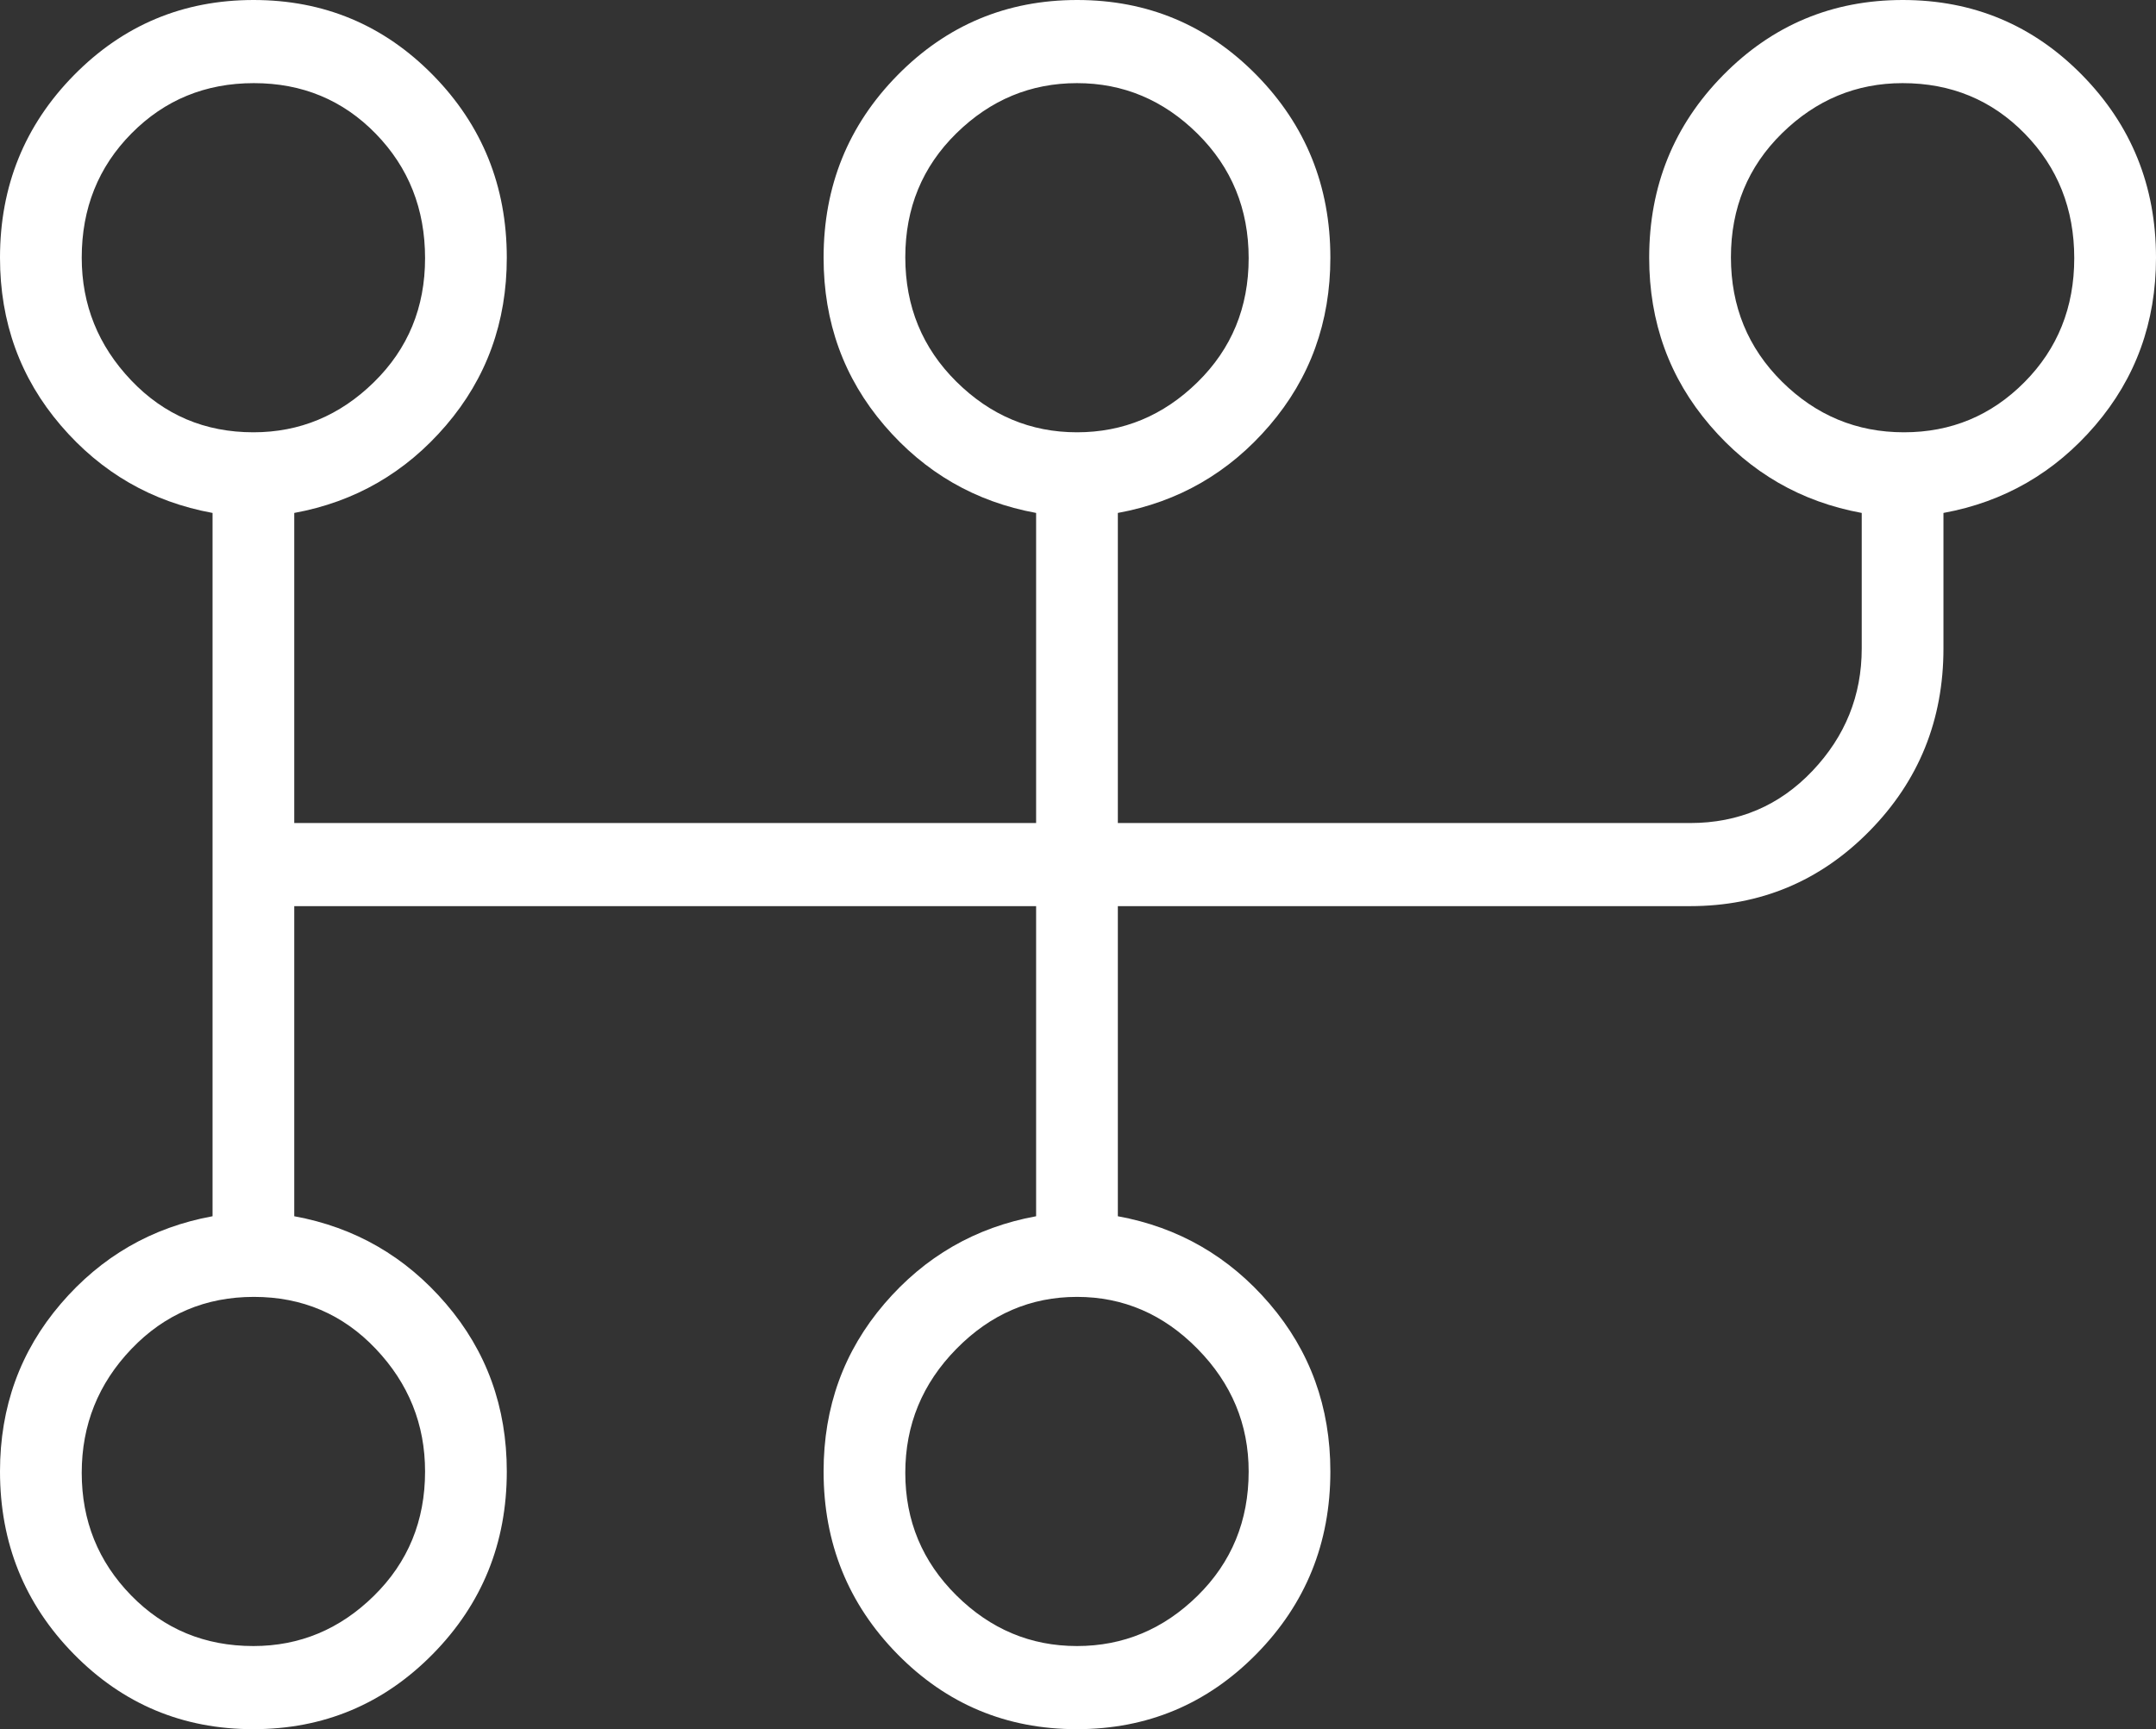 <svg width="96" height="77" viewBox="0 0 96 77" fill="none" xmlns="http://www.w3.org/2000/svg">
<rect x="0" y="0" width="96" height="77" fill="#333333" stroke="none"/>
<path d="M11.275 77C8.138 77 5.474 75.884 3.284 73.653C1.095 71.421 0 68.712 0 65.525C0 62.651 0.902 60.162 2.707 58.057C4.511 55.952 6.763 54.653 9.464 54.159V22.841C6.763 22.347 4.511 21.048 2.707 18.943C0.902 16.838 0 14.348 0 11.475C0 8.288 1.098 5.578 3.293 3.347C5.489 1.116 8.155 0 11.291 0C14.428 0 17.092 1.116 19.282 3.347C21.471 5.578 22.566 8.288 22.566 11.475C22.566 14.348 21.664 16.838 19.859 18.943C18.055 21.048 15.803 22.347 13.102 22.841V36.65H46.135V22.841C43.435 22.347 41.182 21.048 39.378 18.943C37.574 16.838 36.672 14.348 36.672 11.475C36.672 8.288 37.769 5.578 39.965 3.347C42.16 1.116 44.826 0 47.963 0C51.1 0 53.764 1.116 55.954 3.347C58.143 5.578 59.237 8.288 59.237 11.475C59.237 14.348 58.335 16.838 56.531 18.943C54.727 21.048 52.474 22.347 49.774 22.841V36.65H75.253C77.414 36.65 79.228 35.878 80.696 34.335C82.163 32.792 82.897 30.972 82.897 28.875V22.841C80.197 22.347 77.945 21.048 76.141 18.943C74.335 16.838 73.433 14.348 73.433 11.475C73.433 8.288 74.531 5.578 76.727 3.347C78.923 1.116 81.589 0 84.725 0C87.862 0 90.526 1.116 92.715 3.347C94.905 5.578 96 8.288 96 11.475C96 14.348 95.098 16.838 93.293 18.943C91.488 21.048 89.236 22.347 86.536 22.841V28.875C86.536 32.062 85.439 34.772 83.245 37.003C81.052 39.235 78.387 40.35 75.253 40.35H49.774V54.159C52.474 54.653 54.727 55.952 56.531 58.057C58.335 60.162 59.237 62.651 59.237 65.525C59.237 68.712 58.14 71.421 55.944 73.653C53.748 75.884 51.083 77 47.946 77C44.809 77 42.145 75.884 39.955 73.653C37.766 71.421 36.672 68.712 36.672 65.525C36.672 62.651 37.574 60.162 39.378 58.057C41.182 55.952 43.435 54.653 46.135 54.159V40.35H13.102V54.159C15.803 54.653 18.055 55.952 19.859 58.057C21.664 60.162 22.566 62.651 22.566 65.525C22.566 68.712 21.468 71.421 19.273 73.653C17.077 75.884 14.411 77 11.275 77ZM11.283 73.298C13.345 73.298 15.135 72.552 16.651 71.06C18.169 69.567 18.927 67.722 18.927 65.525C18.927 63.426 18.195 61.606 16.732 60.064C15.268 58.521 13.459 57.75 11.304 57.75C9.149 57.75 7.333 58.521 5.856 60.064C4.378 61.606 3.639 63.446 3.639 65.585C3.639 67.722 4.373 69.542 5.84 71.044C7.308 72.547 9.122 73.298 11.283 73.298ZM11.283 19.25C13.345 19.25 15.135 18.506 16.651 17.017C18.169 15.529 18.927 13.689 18.927 11.497C18.927 9.305 18.195 7.458 16.732 5.955C15.268 4.453 13.459 3.702 11.304 3.702C9.149 3.702 7.333 4.448 5.856 5.94C4.378 7.433 3.639 9.278 3.639 11.475C3.639 13.574 4.373 15.394 5.84 16.936C7.308 18.479 9.122 19.25 11.283 19.25ZM47.955 73.298C50.017 73.298 51.806 72.552 53.323 71.06C54.84 69.567 55.599 67.722 55.599 65.525C55.599 63.426 54.84 61.606 53.323 60.064C51.806 58.521 50.017 57.75 47.955 57.75C45.892 57.75 44.103 58.521 42.586 60.064C41.069 61.606 40.31 63.446 40.31 65.585C40.31 67.722 41.069 69.542 42.586 71.044C44.103 72.547 45.892 73.298 47.955 73.298ZM47.955 19.25C50.017 19.25 51.806 18.506 53.323 17.017C54.84 15.529 55.599 13.689 55.599 11.497C55.599 9.305 54.84 7.458 53.323 5.955C51.806 4.453 50.017 3.702 47.955 3.702C45.892 3.702 44.103 4.446 42.586 5.934C41.069 7.422 40.31 9.263 40.31 11.455C40.31 13.647 41.069 15.494 42.586 16.997C44.103 18.499 45.892 19.25 47.955 19.25ZM84.776 19.25C86.878 19.25 88.667 18.506 90.144 17.017C91.621 15.529 92.36 13.689 92.36 11.497C92.36 9.305 91.627 7.458 90.16 5.955C88.692 4.453 86.878 3.702 84.717 3.702C82.655 3.702 80.865 4.446 79.348 5.934C77.831 7.422 77.073 9.263 77.073 11.455C77.073 13.647 77.831 15.494 79.348 16.997C80.865 18.499 82.674 19.25 84.776 19.25Z" fill="white"/>
</svg>
